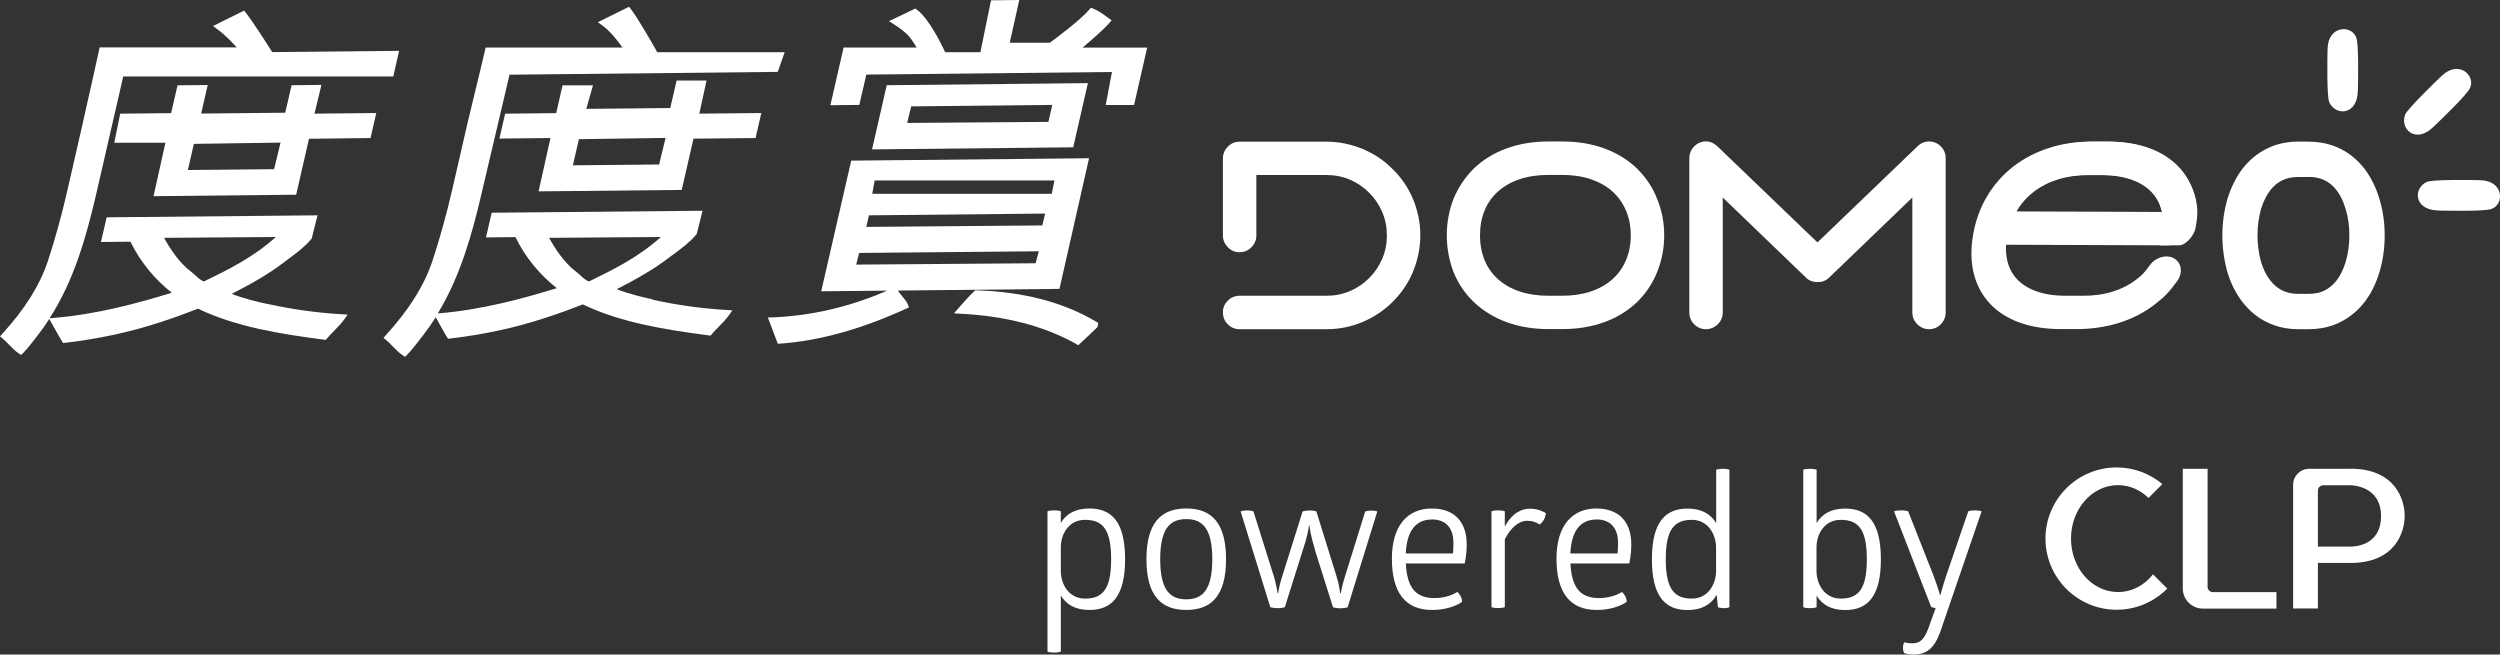 <?xml version="1.0" encoding="UTF-8"?>
<svg id="Layer_2" data-name="Layer 2" xmlns="http://www.w3.org/2000/svg" viewBox="0 0 239.98 62.83">
  <rect x="0" y="0" width="239.98" height="62.83" fill="#333333" stroke="none"/>
  <defs>
    <style>
      .cls-1, .cls-2 {
        fill: #fff;
        stroke-width: 0px;
      }

      .cls-2 {
        fill-rule: evenodd;
      }
    </style>
  </defs>
  <g>
    <g>
      <path class="cls-1" d="M212.42,56.84c-.28,0-.51-.23-.51-.51v-11.33h-2.38v11.49c0,1.06.86,1.93,1.93,1.93h7.06v-1.58h-6.1Z"/>
      <path class="cls-1" d="M225.6,52.47h-3.1v-5.38c0-.28.23-.51.51-.51h2.59s2.96-.03,2.96,2.95-2.75,2.94-2.96,2.94M225.6,45h-3.93c-.86,0-1.55.69-1.55,1.55v11.86h2.38v-4.37h3.11c4.32,0,5.22-2.96,5.22-4.52s-.9-4.53-5.22-4.53"/>
      <path class="cls-1" d="M206.67,55.13c-.82,1.05-2.02,1.7-3.36,1.7-2.49,0-4.51-2.29-4.51-5.13s2.02-5.13,4.51-5.13c1.12,0,2.14.46,2.93,1.23l1.33-1.33c-1.19-1-2.72-1.6-4.39-1.6-3.77,0-6.83,3.06-6.83,6.83s3.06,6.83,6.83,6.83c1.9,0,3.62-.78,4.86-2.03l-1.37-1.37Z"/>
    </g>
    <g>
      <path class="cls-1" d="M104.58,48.81c2.09,0,3.42,1.23,3.42,4.87s-1.34,4.87-3.42,4.87c-1.37,0-2.23-.52-2.75-1.39v5.39s-.2.09-.64.09-.64-.09-.64-.09v-13.47s.2-.09.64-.09.64.09.64.09v1.12c.52-.87,1.37-1.39,2.75-1.39ZM104.15,49.9c-1.5,0-2.3,1.28-2.32,2.6v2.3c0,1.32.8,2.66,2.32,2.66,1.75,0,2.51-.96,2.51-3.78s-.77-3.78-2.51-3.78Z"/>
      <path class="cls-1" d="M113.87,48.81c2.39,0,3.82,1.34,3.82,4.87s-1.43,4.87-3.82,4.87-3.82-1.34-3.82-4.87,1.43-4.87,3.82-4.87ZM113.87,49.83c-1.53,0-2.5.87-2.5,3.85s.96,3.85,2.5,3.85,2.5-.87,2.5-3.85-.96-3.85-2.5-3.85Z"/>
      <path class="cls-1" d="M126.24,52.81c-.41-1.37-.52-2.05-.54-2.37h-.05c-.04.32-.14,1.02-.59,2.37l-1.73,5.48c-.16.04-.39.09-.68.09-.3,0-.54-.05-.71-.09l-2.85-9.2s.21-.09.64-.09.59.09.59.09l1.96,6.24c.25.84.32,1.39.36,1.62h.05c.04-.23.12-.8.39-1.62l1.96-6.24s.29-.09.68-.09c.43,0,.64.09.64.09l1.93,6.21c.27.86.32,1.43.36,1.66h.05c.04-.23.14-.77.41-1.64l1.94-6.22s.21-.09.59-.09c.41,0,.57.09.57.09l-2.85,9.2c-.2.04-.41.09-.7.09s-.5-.05-.7-.09l-1.73-5.48Z"/>
      <path class="cls-1" d="M134.95,54.09c.12,2.44,1.03,3.32,2.76,3.32,1.36,0,2.18-.59,2.18-.59.25.2.45.57.46.95,0,0-.98.78-2.89.78-2.57,0-3.85-1.69-3.85-4.92s1.55-4.82,3.83-4.82c2.16,0,3.35,1.28,3.35,3.44,0,1.11-.2,1.84-.2,1.84h-5.65ZM137.44,49.87c-1.43,0-2.39.95-2.5,3.26h4.53c.02-.12.05-.46.05-1.02,0-1.21-.55-2.25-2.09-2.25Z"/>
      <path class="cls-1" d="M146.86,48.83c.77,0,1.28.27,1.53.43-.05.46-.23.8-.59,1.09-.39-.25-.73-.36-1.21-.36-.82,0-1.6.71-2.14,1.78v6.51s-.2.09-.64.09-.64-.09-.64-.09v-9.2s.2-.09.64-.09.64.09.64.09v1.46c.75-1.37,1.68-1.71,2.41-1.71Z"/>
      <path class="cls-1" d="M150.75,54.09c.12,2.44,1.03,3.32,2.76,3.32,1.36,0,2.18-.59,2.18-.59.25.2.45.57.46.95,0,0-.98.78-2.89.78-2.57,0-3.85-1.69-3.85-4.92s1.55-4.82,3.83-4.82c2.16,0,3.35,1.28,3.35,3.44,0,1.11-.2,1.84-.2,1.84h-5.65ZM153.24,49.87c-1.43,0-2.39.95-2.5,3.26h4.53c.02-.12.05-.46.05-1.02,0-1.21-.55-2.25-2.09-2.25Z"/>
      <path class="cls-1" d="M165.37,45c.45,0,.64.09.64.09v13.2s-.21.09-.53.09c-.34,0-.57-.09-.57-.09l-.12-1.19c-.52.89-1.39,1.46-2.8,1.46-2.09,0-3.42-1.23-3.42-4.87s1.34-4.87,3.42-4.87c1.36,0,2.21.52,2.75,1.39v-5.12s.2-.09.64-.09ZM162.41,49.9c-1.73,0-2.51.96-2.51,3.78s.78,3.78,2.51,3.78c1.52,0,2.32-1.34,2.32-2.66v-2.28c-.02-1.3-.82-2.62-2.32-2.62Z"/>
      <path class="cls-1" d="M174.38,50.21c.52-.87,1.37-1.39,2.75-1.39,2.09,0,3.42,1.23,3.42,4.87s-1.34,4.87-3.42,4.87c-1.37,0-2.23-.52-2.75-1.39v1.12s-.2.09-.64.09-.64-.09-.64-.09v-13.2s.2-.09.64-.09.64.09.64.09v5.12ZM176.69,49.9c-1.5,0-2.3,1.28-2.32,2.6v2.3c0,1.32.8,2.66,2.32,2.66,1.75,0,2.51-.96,2.51-3.78s-.77-3.78-2.51-3.78Z"/>
      <path class="cls-1" d="M186.45,60.1c-.57,1.71-1.16,2.73-2.76,2.73-.53,0-.91-.14-.91-.14-.02-.04-.11-.25-.11-.5,0-.27.09-.5.12-.53,0,0,.34.09.77.09.77,0,1.2-.34,1.71-1.89l.54-1.5c-.14,0-.29-.04-.43-.09l-3.57-9.19s.23-.09.68-.09.68.09.68.09l2.41,6.12c.43,1.11.64,1.91.64,1.91h.05s.2-.78.57-1.91l2.1-6.12s.2-.09.64-.09c.41,0,.64.09.64.09l-3.78,11.02Z"/>
    </g>
  </g>
  <g>
    <path class="cls-1" d="M30.86,8.15l-2.87.03-.61,2.64-8.07.08.63-2.74-2.9.03-.61,2.67-4.89.05-.57,2.79h4.91l-1.14,5.13,13.69-.14,1.23-5.37,5.91-.07.55-2.4-5.93.06.66-2.74ZM18.03,16.33l.58-2.52,8.32-.12-.62,2.55-8.28.08Z"/>
    <path class="cls-1" d="M25.71,29.19c-1.03-.22-2.31-.53-3.47-.98,1.61-.82,3.54-1.87,5.11-3.1l.35-.26c.79-.59,1.54-1.14,2.18-1.9l.04-.05.56-2.23-20.24.19-.55,2.37,2.83-.03c.94,1.91,2.3,3.59,3.97,4.9-3.35,1.03-7.27,2.09-11.38,2.42l-.35.03c2.38-3.69,3.52-7.89,4.4-11.6l2.67-11.61h25.92l.56-2.46-12.18.12c-.37-.59-1.9-3-2.57-3.82l-.13-.16-2.99,1.48.36.26c.8.57,1.51,1.33,1.92,1.79h-13.15l-.05.21c-.01.05-1.2,5.44-1.67,7.48l-1.42,6.2c-.51,2.24-1.15,4.53-1.83,6.61-.79,2.36-2.2,4.6-4.41,7.03l-.19.21.22.18c.23.18.43.39.64.61.3.31.61.64,1,.88l.18.11.15-.15c.46-.47.86-.99,1.25-1.5l.29-.38c.36-.46.69-.93,1-1.42l.18.31c.1.18.2.36.3.54.24.44.49.89.76,1.32l.09.14.17-.02c3.2-.37,6.34-1.05,9.09-1.96,1.27-.4,2.5-.86,3.69-1.32,3.64,1.76,7.99,2.44,12.12,2.98l.14.02.09-.11c.21-.25.45-.49.67-.72.37-.38.75-.76,1.07-1.21l.27-.39-.48-.03c-2.34-.13-4.69-.45-7.19-.99ZM26.47,22.76c-2.17,1.95-4.57,3.13-6.9,4.26-.31-.12-.56-.35-.81-.58-.13-.12-.27-.25-.42-.36-1.14-.84-2.05-2.27-2.59-3.25l10.71-.08Z"/>
    <path class="cls-1" d="M67.82,7.73h-2.87l-.61,2.64-8.06.08.64-2.26h-2.92l-.61,2.67-4.9.05-.55,2.39,4.9-.05-1.14,5.12,13.74-.14,1.13-4.92,5.96-.06.55-2.4-5.95.06.69-3.17ZM54.99,15.88l.58-2.52,8.32-.12-.62,2.55-8.28.08Z"/>
    <path class="cls-1" d="M62.67,28.74c-1.03-.22-2.31-.53-3.47-.98,1.61-.82,3.54-1.87,5.11-3.1l.34-.25c.8-.59,1.55-1.14,2.19-1.9l.04-.05.56-2.23-20.24.19-.55,2.37,2.83-.03c.93,1.91,2.3,3.59,3.97,4.9-3.35,1.03-7.27,2.09-11.38,2.42h-.04c2.2-3.64,3.3-7.7,4.15-11.31l2.73-11.6,25.75-.27.66-1.89h-12.23c-.36-.65-1.91-3.37-2.58-4.2l-.13-.16-2.99,1.48.36.26c.85.6,1.61,1.61,2,2.17h-13.13l-.05.21c-.26,1.14-.57,2.42-.88,3.68-.3,1.21-.59,2.41-.83,3.44l-1.46,6.36c-.53,2.3-1.18,4.64-1.88,6.77-.81,2.42-2.25,4.71-4.52,7.2l-.19.21.22.18c.23.18.44.4.66.63.31.32.62.65,1.02.9l.18.11.15-.15c.47-.48.88-1.01,1.28-1.53l.3-.39c.43-.56.84-1.14,1.21-1.73l.03.06c.1.18.2.36.3.54.24.44.49.89.76,1.33l.09.14.17-.02c3.19-.37,6.34-1.05,9.08-1.96,1.27-.4,2.5-.86,3.69-1.32,3.64,1.76,7.99,2.44,12.12,2.98l.14.02.09-.11c.21-.25.45-.49.67-.72.37-.37.75-.76,1.06-1.21l.27-.39-.48-.03c-2.34-.13-4.69-.45-7.19-.99ZM63.43,22.76c-2.17,1.95-4.57,3.13-6.9,4.26-.31-.12-.56-.35-.81-.58-.13-.12-.27-.25-.42-.36-1.14-.84-2.05-2.27-2.59-3.25l10.71-.08Z"/>
    <path class="cls-1" d="M103.92,4.56c.74-.61,1.99-1.69,2.6-2.39l.19-.22-.46-.33c-.42-.31-.86-.62-1.36-.81l-.18-.07-.12.15c-.83,1.01-3.36,2.88-3.81,3.21h-3.85l.91-4.1-2.71.03-1.02,4.98h-3.38c-.31-.67-1.57-3.27-2.74-4.1l-.13-.09-2.52,1.21.4.26c.63.4,1.22.81,1.66,1.37.16.21.41.6.59.9h-7.01l-1.27,5.54,2.78-.03.67-2.91,23.58-.25-.6,3.17h2.72l1.26-5.51h-6.2Z"/>
    <path class="cls-1" d="M86.6,28.42c-.15-.17-.29-.33-.4-.53l15.5-.16,2.84-12.54-22.83.23-2.88,12.54,6.33-.06c-3.61,1.57-7.34,2.43-11.08,2.57h-.37s.95,2.52.95,2.52h.2c3.81-.28,7.79-1.38,12.17-3.38l.23-.1-.09-.23c-.14-.35-.36-.6-.57-.85ZM83.41,20.67l16.92-.17-.28,1.14-16.89.14.25-1.11ZM101.22,17.32l-.26,1.28h-17.23l.23-1.28h17.26ZM82.19,25.4l.28-1.12,17.25-.16-.31,1.15-17.22.13Z"/>
    <path class="cls-1" d="M93.74,27.86h-.11s-.08.07-.08.07c-.48.44-.93.96-1.33,1.41l-.65.74.55.03c4.37.21,8.15,1.19,11.22,2.93l.17.1,1.83-1.73.09-.41-.17-.1c-3.15-1.88-7.03-2.9-11.53-3.03Z"/>
    <path class="cls-1" d="M85.12,8.18l-1.41,6.16,19.31-.2,1.41-6.16-19.31.2ZM100.64,11.7l-13.56.1.39-1.59,13.54-.14-.37,1.63Z"/>
  </g>
  <g>
    <path class="cls-2" d="M226.33,8.74c-.05,2.34-2.12,2.41-2.74,1.08-.24-.51-.19-4.28-.16-5.17.07-2.21,2.28-2.28,2.75-1.06.26.67.17,4.2.16,5.15Z"/>
    <path class="cls-2" d="M233.57,12.2c-1.68,1.62-3.21.21-2.7-1.18.19-.53,2.89-3.16,3.55-3.77,1.61-1.51,3.23,0,2.69,1.19-.3.66-2.85,3.1-3.53,3.75Z"/>
    <path class="cls-2" d="M234.04,20.2c-2.34-.05-2.41-2.12-1.08-2.74.51-.24,4.28-.19,5.17-.16,2.21.07,2.28,2.28,1.06,2.75-.67.26-4.2.17-5.15.16Z"/>
  </g>
  <g>
    <g>
      <path class="cls-1" d="M133.69,16.23c.84.84,1.49,1.79,1.94,2.85.47,1.14.71,2.31.71,3.51s-.24,2.36-.71,3.51c-.45,1.08-1.1,2.03-1.94,2.87-.81.81-1.76,1.45-2.85,1.92-1.09.47-2.26.71-3.51.71h-8.35c-.44,0-.81-.16-1.12-.47-.31-.31-.47-.69-.47-1.15s.16-.81.47-1.12c.31-.31.69-.47,1.12-.47h8.35c.81,0,1.56-.15,2.26-.45.7-.3,1.31-.72,1.84-1.25.53-.53.95-1.14,1.25-1.84s.45-1.45.45-2.26-.15-1.54-.45-2.24c-.3-.71-.72-1.32-1.25-1.85-.53-.53-1.14-.95-1.84-1.25-.7-.3-1.45-.45-2.26-.45h-6.73v5.8c0,.44-.16.82-.47,1.13-.31.32-.69.48-1.15.48s-.81-.16-1.12-.48c-.31-.32-.47-.7-.47-1.13v-7.39c0-.44.16-.82.47-1.13.31-.32.69-.48,1.12-.48h8.35c1.19,0,2.36.24,3.51.71.54.24,1.05.51,1.53.83.48.32.92.69,1.32,1.11Z"/>
      <path class="cls-1" d="M157.17,16.21c.86.86,1.5,1.83,1.92,2.93.44,1.08.66,2.23.66,3.45s-.22,2.37-.66,3.48c-.44,1.11-1.08,2.08-1.92,2.9-.89.86-1.95,1.51-3.16,1.95-1.22.45-2.58.67-4.07.67h-1.26c-1.5,0-2.85-.22-4.07-.67-1.22-.45-2.27-1.1-3.16-1.95-.84-.81-1.49-1.77-1.94-2.9-.42-1.13-.63-2.29-.63-3.48,0-.61.05-1.2.16-1.78.11-.58.26-1.14.47-1.68.45-1.11,1.1-2.08,1.94-2.93.89-.86,1.95-1.51,3.16-1.95,1.22-.45,2.58-.67,4.07-.67h1.26c1.5,0,2.85.22,4.07.67,1.22.45,2.27,1.1,3.16,1.95ZM149.93,28.39c1.01,0,1.92-.13,2.74-.4.82-.27,1.51-.66,2.08-1.16.57-.5,1.01-1.11,1.32-1.83.31-.71.47-1.52.47-2.41s-.16-1.69-.47-2.41c-.31-.71-.75-1.32-1.32-1.83-.57-.5-1.27-.89-2.08-1.16s-1.73-.4-2.74-.4h-1.26c-1.03,0-1.95.13-2.76.4-.82.27-1.51.66-2.08,1.16-.57.5-1.01,1.11-1.31,1.83-.3.71-.45,1.52-.45,2.41s.15,1.69.45,2.41.74,1.32,1.31,1.83c.57.5,1.26.89,2.08,1.16.81.27,1.74.4,2.76.4h1.26Z"/>
      <path class="cls-1" d="M185.82,13.71c.29.13.52.33.69.59.18.26.26.56.26.9v14.78c0,.45-.16.84-.47,1.15-.31.31-.69.47-1.12.47s-.82-.16-1.13-.47c-.32-.31-.48-.69-.48-1.15v-11.02l-7.99,7.69c-.29.29-.66.43-1.11.43s-.82-.14-1.11-.43l-7.99-7.69v11.02c0,.45-.16.84-.48,1.15-.32.31-.7.47-1.14.47s-.81-.16-1.12-.47c-.31-.31-.47-.69-.47-1.15v-14.78c0-.34.09-.63.26-.9.18-.26.41-.46.69-.59.3-.13.61-.17.92-.11.31.06.58.21.82.44l9.61,9.23,9.61-9.23c.23-.24.51-.38.82-.44.31-.06.62-.02.92.11Z"/>
      <g>
        <path class="cls-1" d="M208.64,20.33c.45,0,.81.16,1.08.47.27.31.37.69.3,1.13s-.3.82-.69,1.14c-.38.32-.8.48-1.25.48l-16.14-.06c-.45,0-.8-.16-1.07-.48-.26-.32-.36-.7-.28-1.14s.3-.81.67-1.12c.37-.31.78-.46,1.23-.46l16.14.06Z"/>
        <path class="cls-1" d="M199.34,31.59h-1.58c-1.46-.01-2.77-.22-3.88-.62-1.16-.42-2.12-1.03-2.87-1.83-.75-.8-1.27-1.78-1.55-2.91-.27-1.1-.29-2.34-.06-3.68s.67-2.57,1.32-3.67c.66-1.13,1.52-2.1,2.55-2.9,1.01-.79,2.19-1.39,3.49-1.8,1.25-.4,2.63-.59,4.09-.59h1.58c1.44.01,2.73.22,3.85.62,1.16.42,2.12,1.03,2.87,1.83.75.8,1.27,1.78,1.56,2.9.21.82-.35,1.75-1.24,2.09-.89.34-1.78-.05-1.99-.87-.18-.7-.49-1.29-.95-1.78-.47-.5-1.06-.88-1.83-1.15-.8-.29-1.74-.44-2.82-.44h-1.58c-1.1-.01-2.1.13-3,.41-.86.27-1.59.64-2.22,1.14-.63.49-1.13,1.06-1.54,1.76-.42.71-.71,1.55-.87,2.47s-.15,1.76.02,2.47c.17.7.47,1.27.93,1.76.46.49,1.08.88,1.83,1.15.79.29,1.75.44,2.85.44h1.58c1.07.01,2.07-.13,2.96-.41.85-.27,1.59-.65,2.22-1.14.62-.48.75-.63,1.33-1.41.57-.77,1.62-1.04,2.33-.61.72.43.83,1.41.26,2.18-.72.97-1.09,1.41-2.11,2.2-1.02.79-2.19,1.4-3.49,1.8-1.26.39-2.62.59-4.06.59Z"/>
        <path class="cls-1" d="M192.67,23.48c.01-.29.04-.58.09-.89.15-.89.45-1.7.88-2.41.43-.72.99-1.32,1.66-1.83.67-.5,1.45-.89,2.33-1.15.88-.27,1.85-.4,2.9-.39h1.29c1.03,0,1.95.15,2.74.42.79.27,1.43.66,1.93,1.17.5.51.85,1.12,1.04,1.84.2.72.22,1.52.06,2.42-.05.31-.22.89-.22.89,0,0,.91,0,1.81,0,.63,0,1.46-.94,1.58-1.7.1-.59.3-1.57.03-2.65-.24-1.1-.73-2.08-1.46-2.94-.77-.86-1.74-1.52-2.91-1.97-1.17-.45-2.53-.68-4.06-.69h-1.29c-1.54-.01-2.97.21-4.29.65-1.33.44-2.52,1.09-3.58,1.95-1.01.84-1.84,1.81-2.5,2.93-.3.54-.56,1.1-.77,1.68-.21.58-.37,1.18-.47,1.78-.05.3-.09.6-.11.89h3.31Z"/>
      </g>
    </g>
    <path class="cls-1" d="M221.59,16.98c.6,0,1.11.11,1.55.32.44.21.82.53,1.16.97.39.52.67,1.12.88,1.86.23.75.34,1.58.34,2.47s-.12,1.73-.35,2.52c-.21.71-.5,1.31-.86,1.78-.35.45-.73.77-1.18.99-.44.22-.95.32-1.55.32h-.94c-.6,0-1.11-.11-1.55-.32-.44-.22-.83-.54-1.18-.99-.36-.46-.65-1.06-.87-1.76-.22-.81-.34-1.67-.34-2.54,0-.45.03-.89.09-1.31.06-.41.14-.82.24-1.2.22-.71.51-1.31.89-1.82.34-.43.72-.75,1.16-.96.45-.22.95-.32,1.55-.32h.94M221.59,13.59h-.94c-1.12,0-2.13.22-3.04.67-.91.45-1.7,1.1-2.36,1.95-.63.84-1.11,1.82-1.45,2.93-.15.54-.27,1.1-.35,1.68-.08.58-.12,1.17-.12,1.78,0,1.19.16,2.35.47,3.48.34,1.13.82,2.09,1.45,2.9.67.86,1.45,1.51,2.36,1.95.91.45,1.92.67,3.04.67h.94c1.12,0,2.13-.22,3.04-.67.91-.45,1.7-1.1,2.36-1.95.63-.82,1.1-1.79,1.43-2.9.33-1.11.49-2.27.49-3.48s-.16-2.38-.49-3.45c-.31-1.09-.79-2.07-1.43-2.93-.67-.86-1.45-1.51-2.36-1.95-.91-.45-1.92-.67-3.04-.67h0Z"/>
  </g>
</svg>